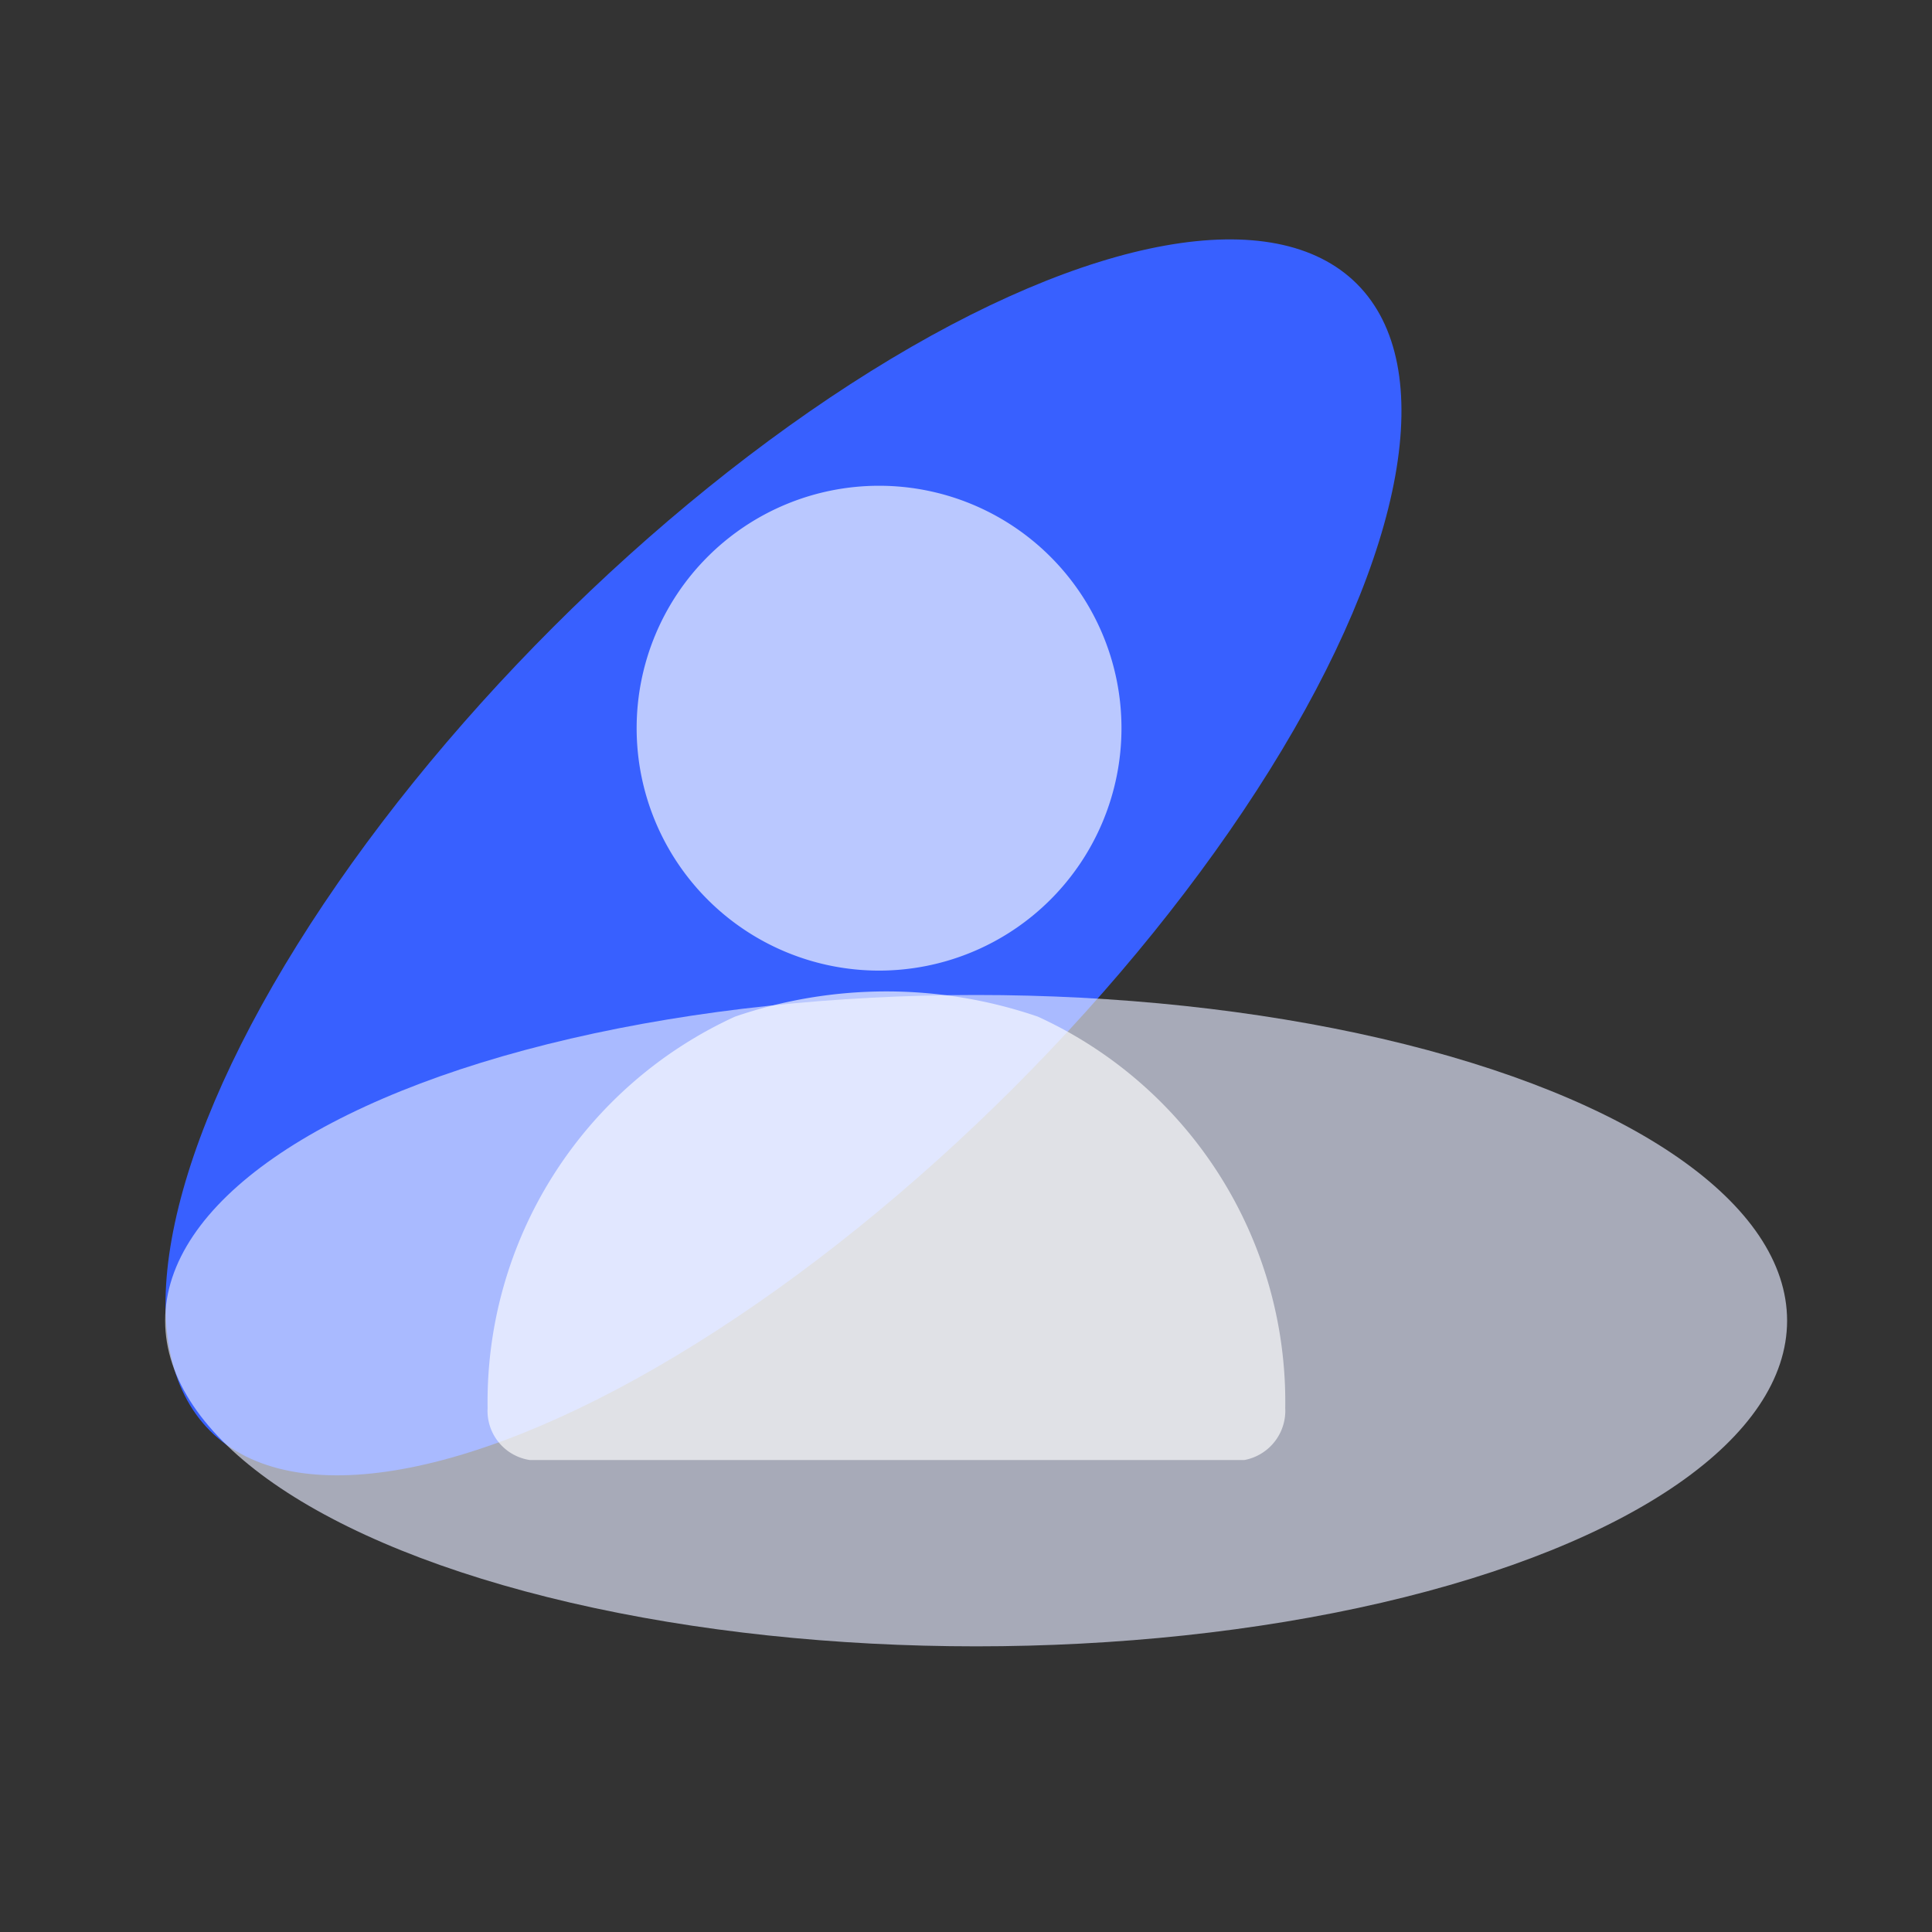 <svg xmlns="http://www.w3.org/2000/svg" viewBox="0 0 42 42"><rect x="0" y="0" width="42" height="42" fill="#333333" stroke="none"/><defs><style>.cls-1{fill:none;}.cls-2{fill:#3860ff;}.cls-3{fill:#e5eaff;opacity:0.65;}.cls-4{fill:#fff;fill-opacity:0.65;}</style></defs><g id="图层_2" data-name="图层 2"><g id="图层_1-2" data-name="图层 1"><rect class="cls-1" width="42" height="42"/><ellipse class="cls-2" cx="17.03" cy="18.64" rx="17.63" ry="7.08" transform="translate(-8.19 17.5) rotate(-45)"/><ellipse class="cls-3" cx="21.22" cy="28.71" rx="17.63" ry="7.08"/><path class="cls-4" d="M22.56,22.1a10.16,10.16,0,0,0-6.58,0,9.21,9.21,0,0,0-5.38,8.51,1.08,1.08,0,0,0,.92,1.13H27.05a1.09,1.09,0,0,0,.89-1.13,9.21,9.21,0,0,0-5.38-8.51Zm-3.45-1a5.27,5.27,0,1,0-5.27-5.27A5.27,5.27,0,0,0,19.11,21.1Z"/></g></g></svg>
